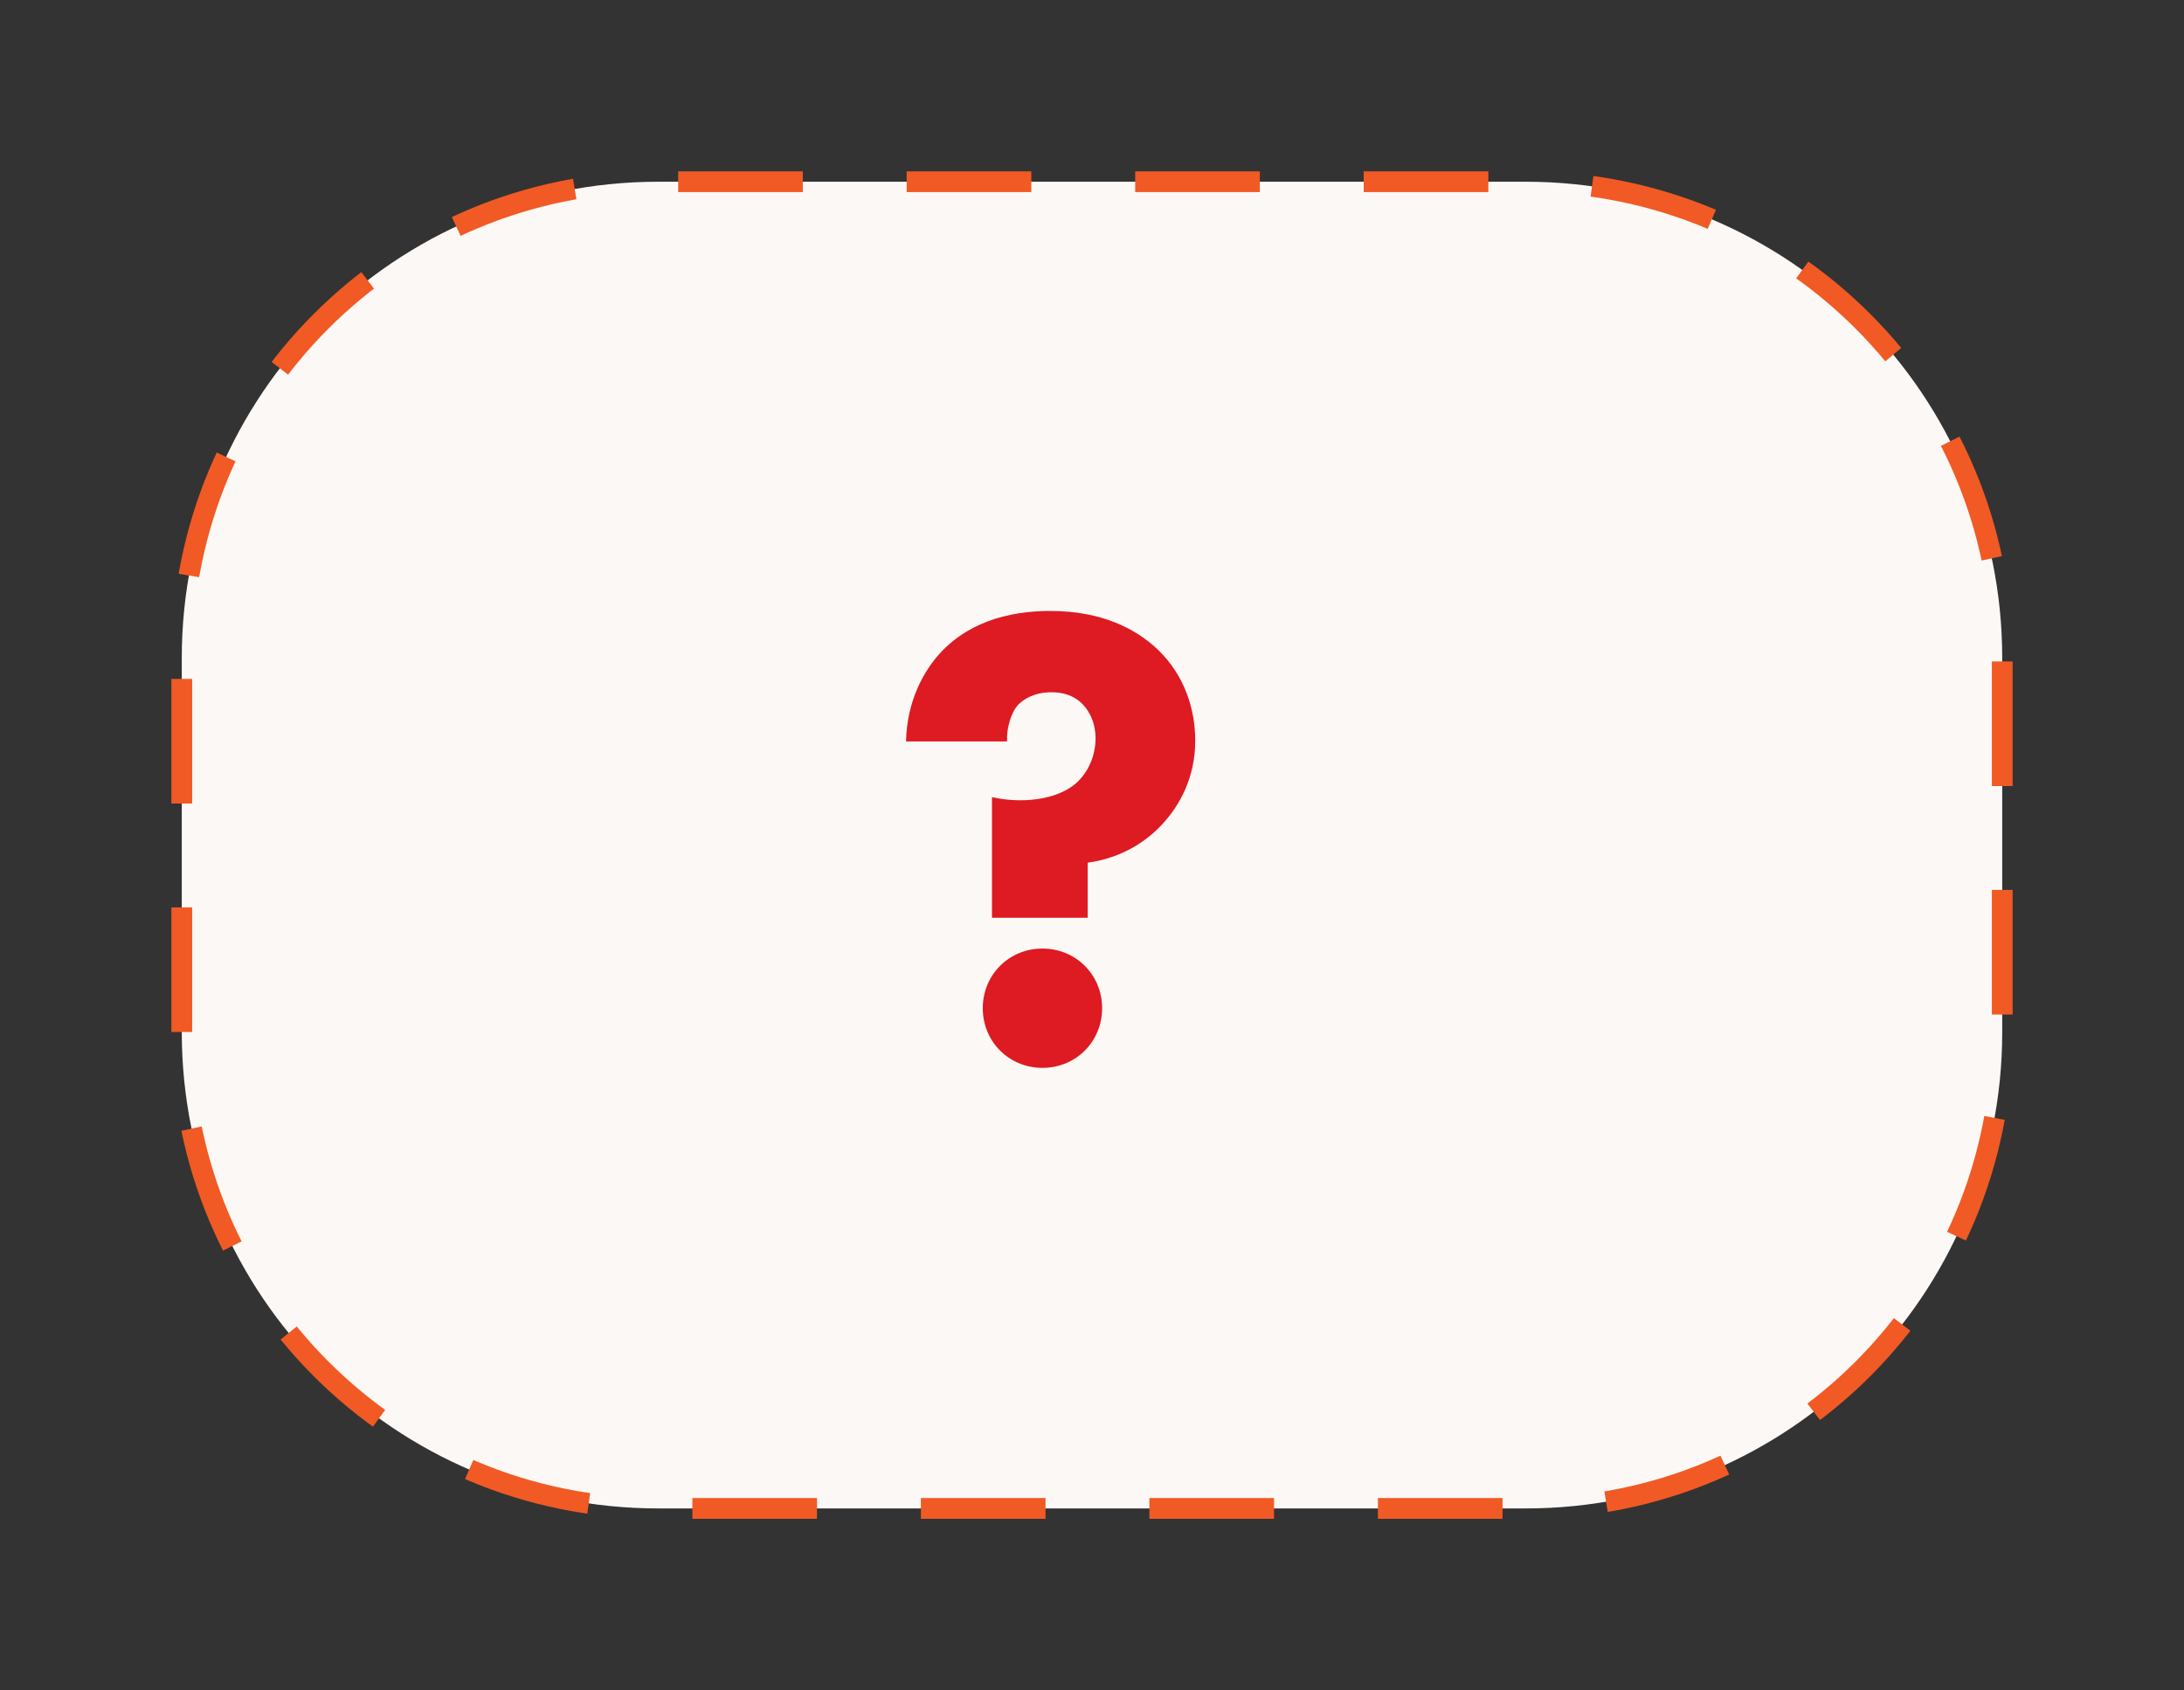 <?xml version="1.0" encoding="iso-8859-1"?>
<!-- Generator: Adobe Illustrator 20.0.0, SVG Export Plug-In . SVG Version: 6.00 Build 0)  -->
<!DOCTYPE svg PUBLIC "-//W3C//DTD SVG 1.1//EN" "http://www.w3.org/Graphics/SVG/1.1/DTD/svg11.dtd">
<svg version="1.1" xmlns="http://www.w3.org/2000/svg" xmlns:xlink="http://www.w3.org/1999/xlink" x="0px" y="0px"
	 viewBox="0 0 210.263 162.759" style="enable-background:new 0 0 210.263 162.759;" xml:space="preserve">
<rect x="0" y="0" width="210.263" height="162.759" fill="#333333" stroke="none"/>
<g id="axe_x5F_interro">
	<path style="opacity:0;fill:none;stroke:#FFFFFF;stroke-width:35;stroke-miterlimit:10;" d="M17.5,99.378V63.381
		C17.5,38.006,38.006,17.5,63.381,17.5h83.501c25.375,0,45.881,20.506,45.881,45.881v35.997c0,25.375-20.506,45.881-45.881,45.881
		H63.381C38.006,145.259,17.5,124.753,17.5,99.378z"/>
	<path style="fill:#FCF8F5;stroke:#F15A24;stroke-width:2;stroke-miterlimit:10;stroke-dasharray:12,10;" d="M17.5,99.378V63.381
		C17.5,38.006,38.006,17.5,63.381,17.5h83.501c25.375,0,45.881,20.506,45.881,45.881v35.997c0,25.375-20.506,45.881-45.881,45.881
		H63.381C38.006,145.259,17.5,124.753,17.5,99.378z"/>
	<g>
		<path style="fill:#DE1A22;" d="M95.501,88.377V76.762c2.777,0.632,6.187,0.315,8.08-1.325c1.136-1.01,1.894-2.588,1.894-4.355
			c0-1.263-0.441-2.399-1.199-3.22c-0.947-1.01-2.146-1.199-3.03-1.199c-1.642,0-2.651,0.631-3.22,1.199
			c-0.694,0.758-1.136,2.272-1.072,3.535h-9.722c0.063-3.851,1.704-6.881,3.472-8.712c1.578-1.641,4.672-3.851,10.416-3.851
			c4.924,0,8.27,1.705,10.416,3.788c2.524,2.462,3.534,5.681,3.534,8.711c0,3.472-1.451,6.187-3.156,8.018
			c-1.262,1.389-3.598,3.219-7.196,3.724v5.303H95.501z M100.361,91.344c3.22,0,5.744,2.525,5.744,5.745
			c0,3.219-2.524,5.744-5.744,5.744s-5.744-2.525-5.744-5.744C94.617,93.869,97.142,91.344,100.361,91.344z"/>
	</g>
</g>
<g id="Calque_1">
</g>
</svg>
